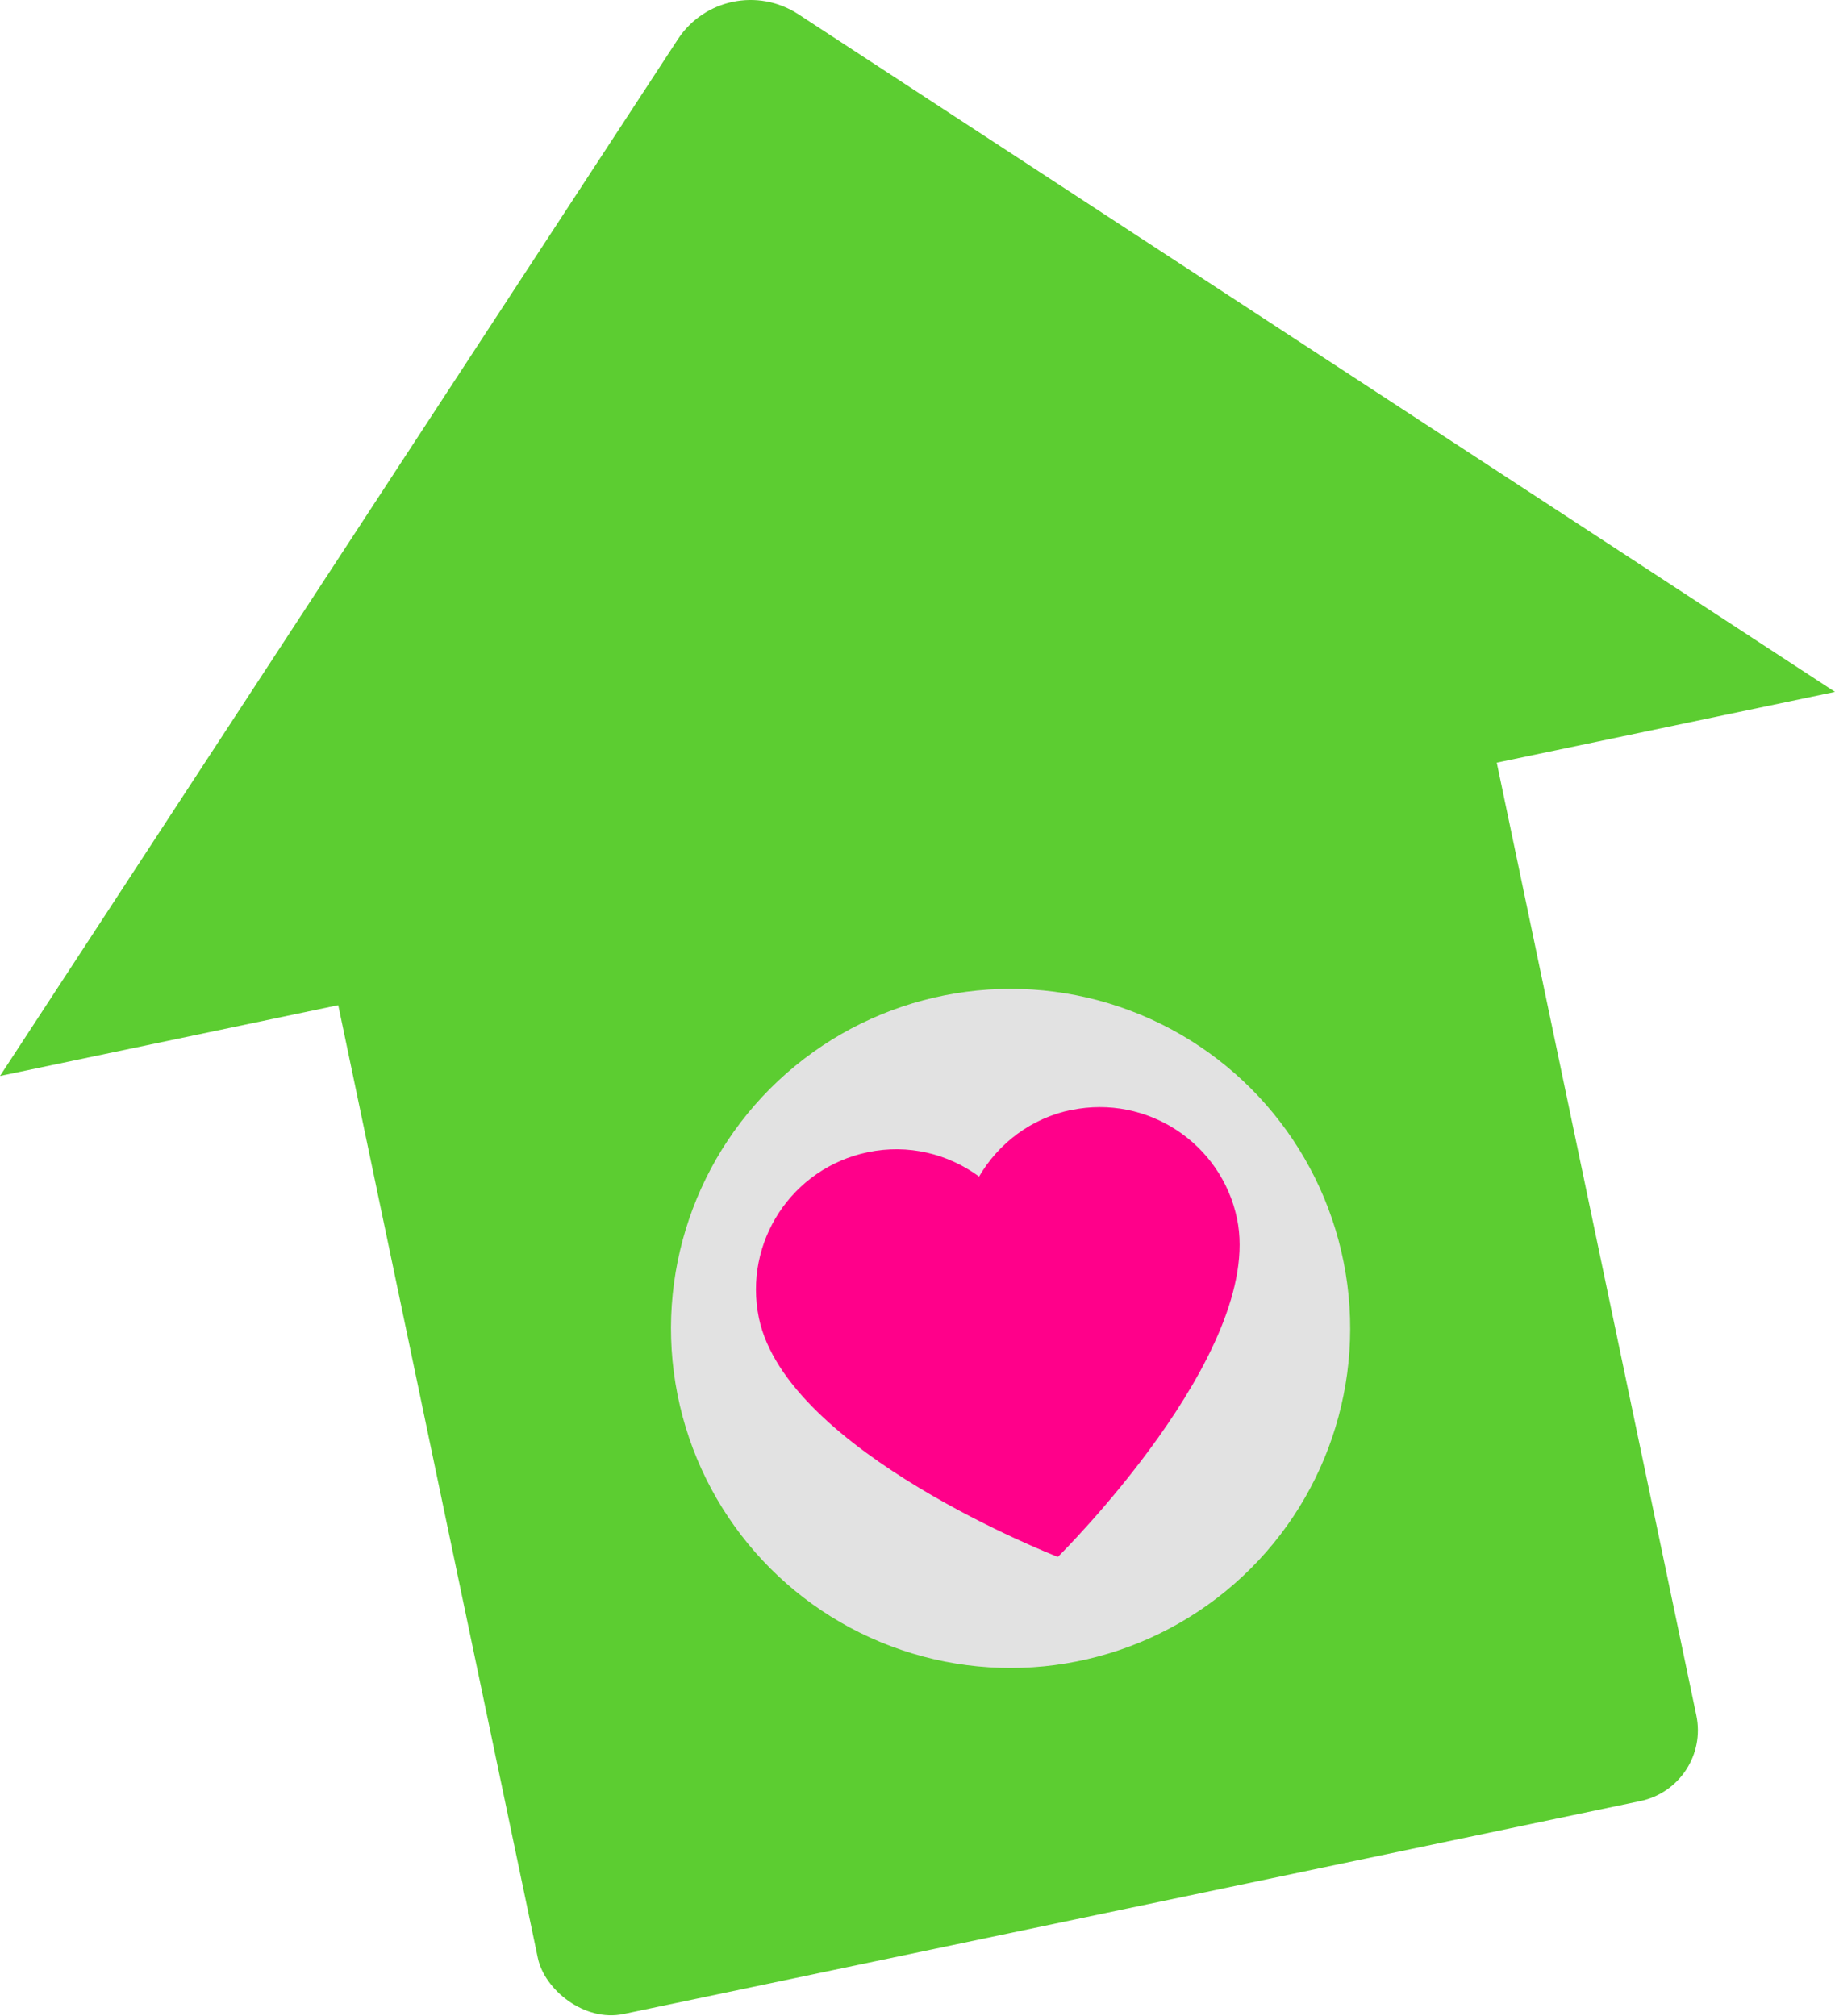 <?xml version="1.0" encoding="UTF-8"?>
<svg id="Livello_2" data-name="Livello 2" xmlns="http://www.w3.org/2000/svg" viewBox="0 0 103.42 113.62">
  <defs>
    <style>
      .cls-1 {
        fill: #e2e2e2;
      }

      .cls-1, .cls-2, .cls-3 {
        stroke-width: 0px;
      }

      .cls-2 {
        fill: #5ccd31;
      }

      .cls-3 {
        fill: #ff008a;
      }
    </style>
  </defs>
  <g id="Livello_1-2" data-name="Livello 1">
    <g>
      <rect class="cls-2" x="23.6" y="41.53" width="66.71" height="66.71" rx="4.08" ry="4.08" transform="translate(-14.14 13.26) rotate(-11.83)"/>
      <path class="cls-2" d="M0,60.65s0,0,0,0L38.2,2.22c1.48-2.27,4.52-2.9,6.79-1.42l58.43,38.2s0,0,0,0L0,60.65Z"/>
      <circle class="cls-1" cx="56.96" cy="74.89" r="19.14" transform="translate(-33.21 101.77) rotate(-69.35)"/>
      <path class="cls-3" d="M60.39,62.56c-2.28.47-4.12,1.89-5.21,3.76-1.74-1.28-3.99-1.85-6.28-1.37-4.27.89-7.01,5.07-6.13,9.34,1.57,7.55,16.85,13.47,16.85,13.47,0,0,11.67-11.51,10.1-19.06-.89-4.27-5.07-7.01-9.34-6.13Z"/>
    </g>
  </g>
</svg>